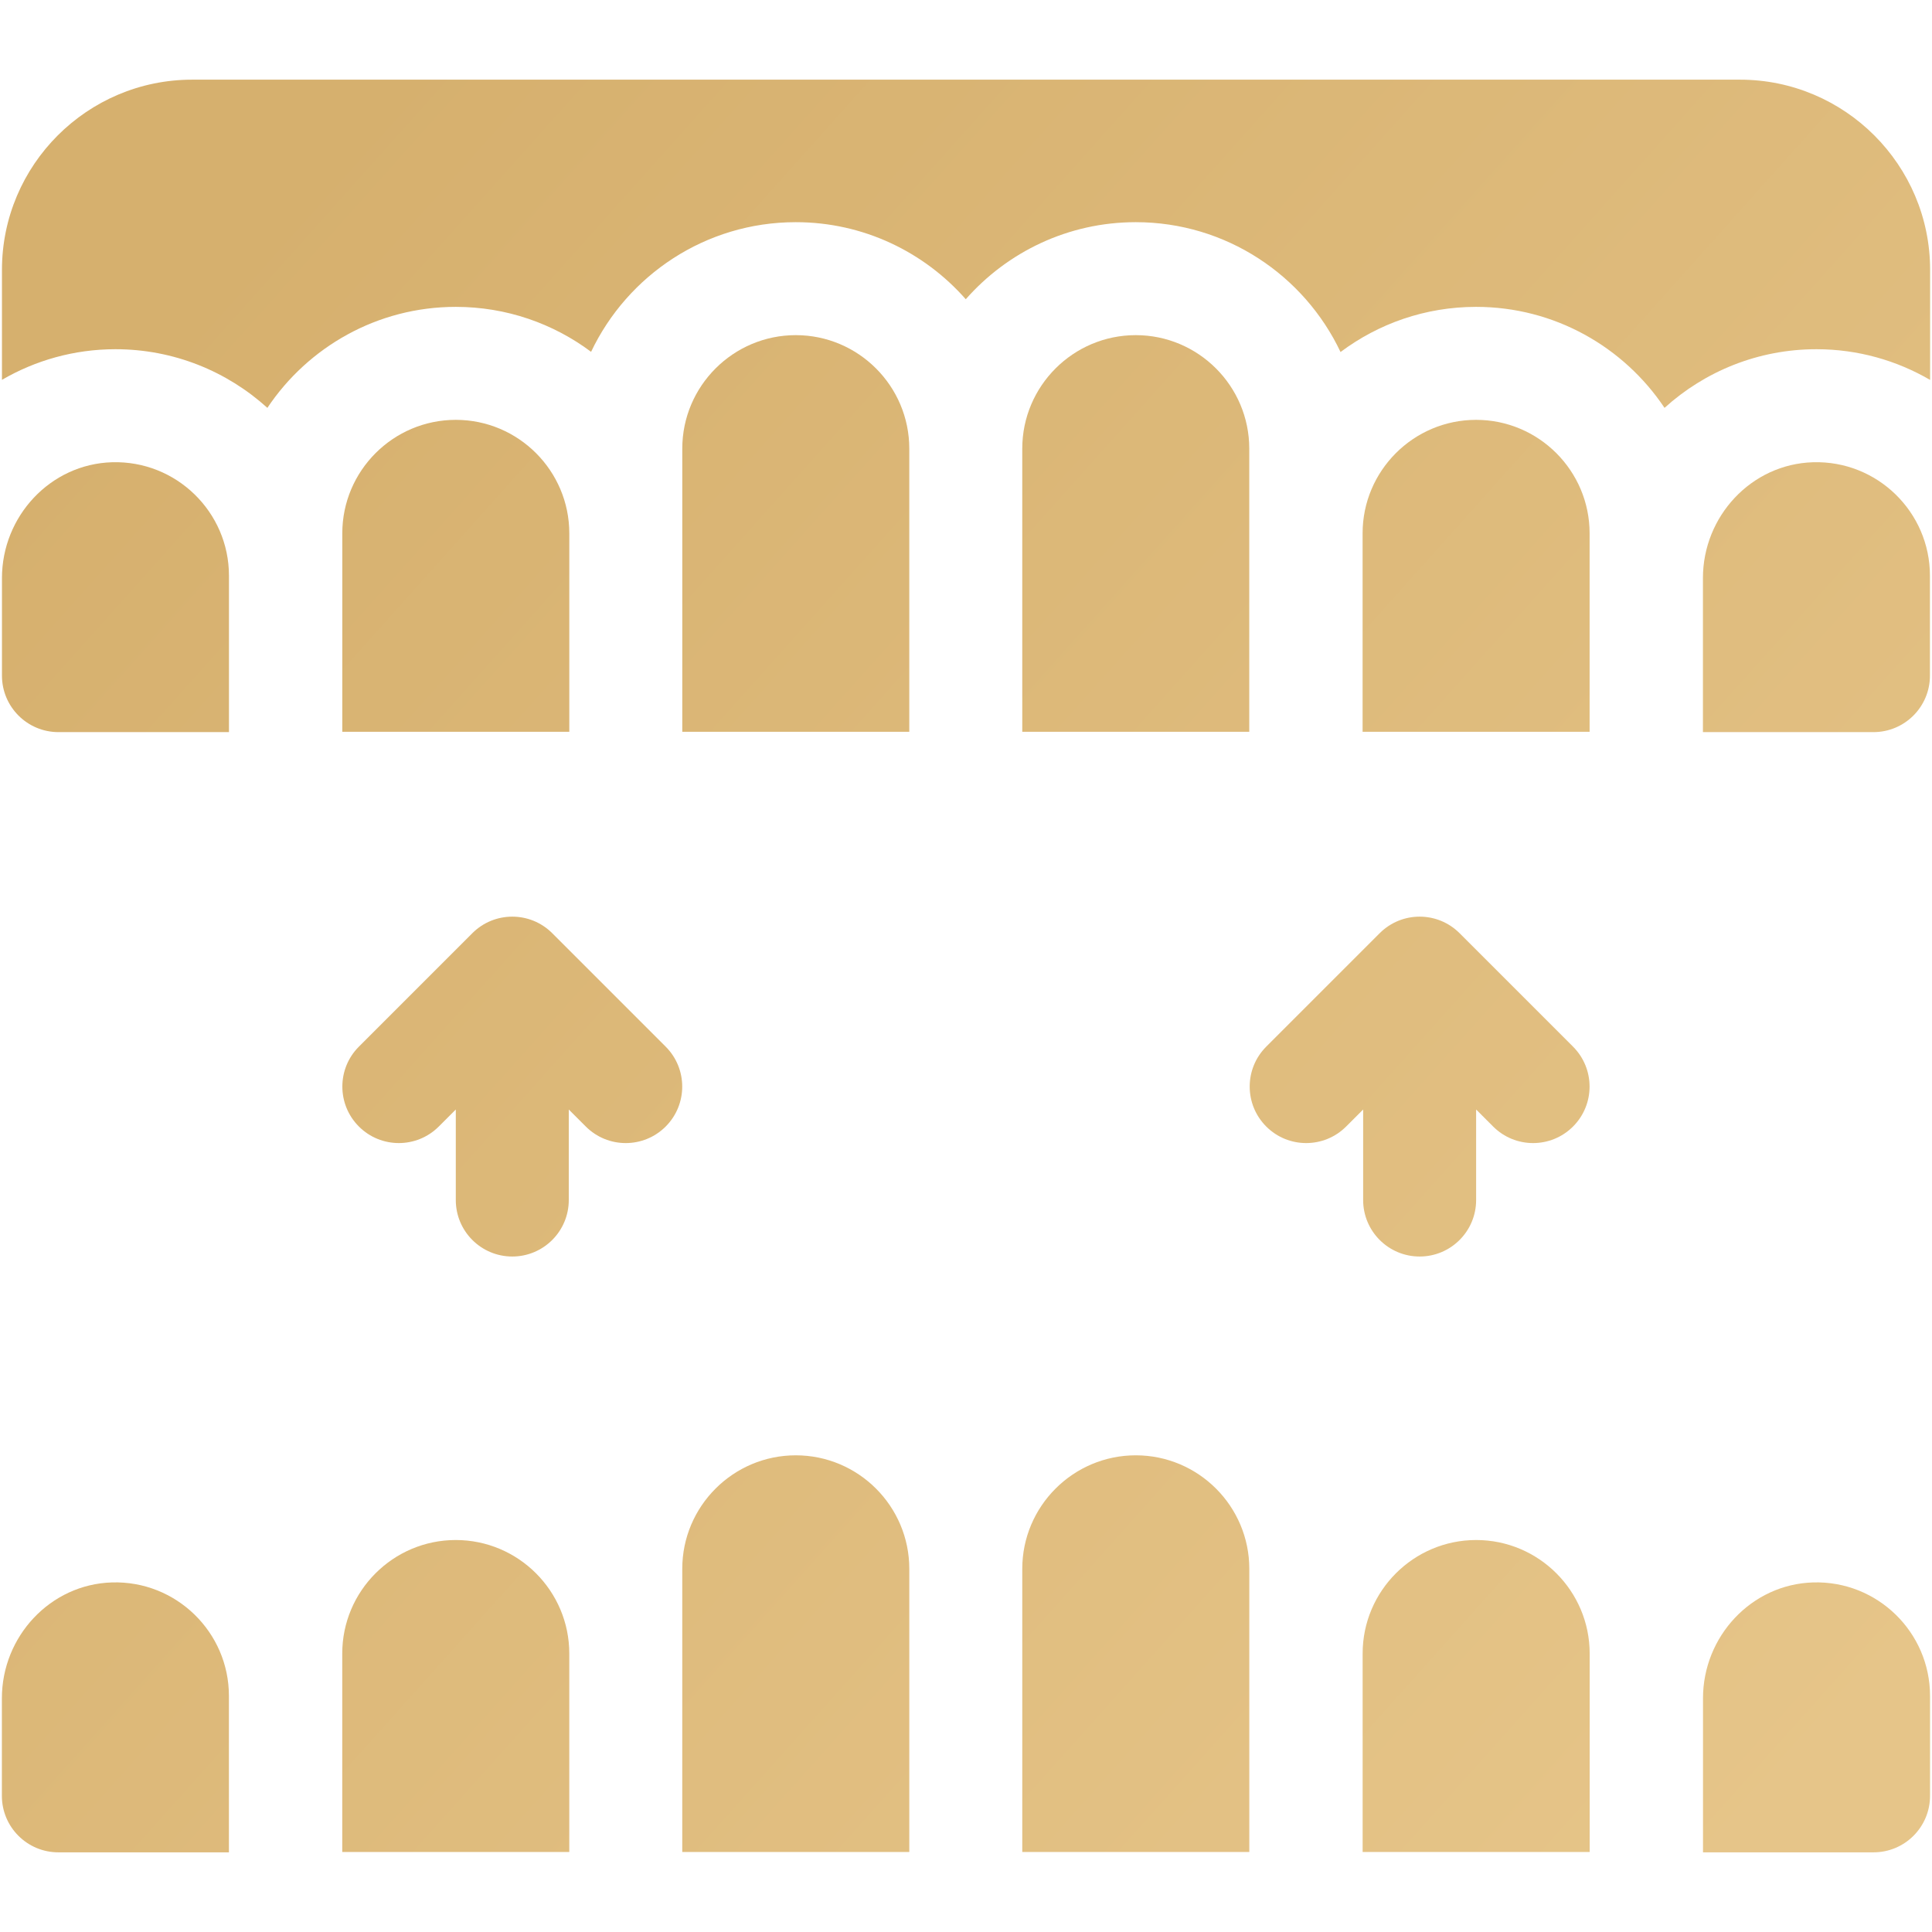 <svg width="513" height="513" viewBox="0 0 513 513" fill="none" xmlns="http://www.w3.org/2000/svg">
<g clip-path="url(#clip0_82_88)">
<path d="M0.521 100.857C9.39 95.697 19.681 92.726 30.659 92.726C46.165 92.726 60.319 98.627 70.994 108.3C81.788 92.145 100.183 81.482 121.027 81.482C134.484 81.482 146.921 85.925 156.951 93.42C166.607 73.088 187.336 58.993 211.301 58.993C229.269 58.993 245.41 66.923 256.439 79.457C267.468 66.923 283.609 58.993 301.577 58.993C325.563 58.993 346.306 73.112 355.951 93.472C365.994 85.946 378.457 81.482 391.945 81.482C412.789 81.482 431.184 92.145 441.978 108.3C452.654 98.627 466.807 92.726 482.313 92.726C493.311 92.726 503.62 95.708 512.499 100.884V71.652C512.499 43.807 489.846 21.154 462.001 21.154H51.018C23.173 21.154 0.52 43.807 0.52 71.652L0.521 100.857Z" fill="url(#paint0_linear_82_88)"/>
<path d="M331.715 119.129C331.715 102.511 318.195 88.99 301.578 88.99C284.96 88.99 271.44 102.511 271.44 119.129V194.308H331.715V119.129Z" fill="url(#paint1_linear_82_88)"/>
<path d="M241.441 119.129C241.441 102.511 227.921 88.99 211.302 88.99C194.684 88.99 181.165 102.511 181.165 119.129V194.307H241.441V119.129Z" fill="url(#paint2_linear_82_88)"/>
<path d="M422.085 141.618C422.085 125.001 408.564 111.481 391.947 111.481C375.329 111.481 361.808 125.001 361.808 141.618V194.308H422.085V141.618Z" fill="url(#paint3_linear_82_88)"/>
<path d="M60.797 152.863C60.797 135.943 46.78 122.233 29.747 122.739C13.355 123.225 0.521 137.105 0.521 153.504V179.398C0.521 187.681 7.237 194.397 15.52 194.397H60.797V152.863Z" fill="url(#paint4_linear_82_88)"/>
<path d="M151.166 141.618C151.166 125.001 137.645 111.481 121.027 111.481C104.409 111.481 90.889 125.001 90.889 141.618V194.308H151.166V141.618Z" fill="url(#paint5_linear_82_88)"/>
<path d="M512.453 152.863C512.453 135.943 498.435 122.233 481.402 122.739C465.01 123.226 452.176 137.106 452.176 153.505V194.397H497.454C505.737 194.397 512.453 187.681 512.453 179.398V152.863Z" fill="url(#paint6_linear_82_88)"/>
<path d="M331.726 416.57C331.726 399.95 318.205 386.427 301.585 386.427C284.964 386.427 271.442 399.949 271.442 416.57V491.756H331.726V416.57Z" fill="url(#paint7_linear_82_88)"/>
<path d="M241.444 491.757V416.571C241.444 399.951 227.923 386.428 211.302 386.428C194.682 386.428 181.16 399.95 181.16 416.571V491.757H241.444Z" fill="url(#paint8_linear_82_88)"/>
<path d="M361.818 439.062V491.757H422.103V439.062C422.103 422.442 408.581 408.919 391.961 408.919C375.341 408.919 361.818 422.441 361.818 439.062Z" fill="url(#paint9_linear_82_88)"/>
<path d="M60.785 450.307C60.785 433.383 46.765 419.673 29.729 420.179C13.335 420.666 0.5 434.547 0.5 450.949V476.848C0.5 485.131 7.216 491.847 15.499 491.847H60.785V450.307Z" fill="url(#paint10_linear_82_88)"/>
<path d="M90.876 439.062V491.757H151.161V439.062C151.161 422.442 137.639 408.919 121.018 408.919C104.397 408.919 90.876 422.441 90.876 439.062Z" fill="url(#paint11_linear_82_88)"/>
<path d="M452.194 450.949V491.847H497.48C505.763 491.847 512.479 485.131 512.479 476.848V450.307C512.479 433.383 498.46 419.673 481.424 420.179C465.03 420.665 452.194 434.547 452.194 450.949Z" fill="url(#paint12_linear_82_88)"/>
<path d="M136.026 333.641C144.31 333.641 151.026 326.926 151.026 318.642V294.606L155.545 299.125C158.474 302.054 162.312 303.519 166.15 303.519C169.988 303.519 173.828 302.054 176.756 299.125C182.614 293.268 182.614 283.771 176.756 277.913L146.632 247.789C140.775 241.932 131.278 241.932 125.42 247.789L95.296 277.912C89.438 283.769 89.438 293.266 95.296 299.124C101.153 304.981 110.65 304.981 116.508 299.124L121.027 294.605V318.641C121.027 326.926 127.743 333.641 136.026 333.641Z" fill="url(#paint13_linear_82_88)"/>
<path d="M376.954 333.641C385.237 333.641 391.953 326.926 391.953 318.642V294.606L396.472 299.125C399.401 302.054 403.239 303.519 407.077 303.519C410.915 303.519 414.755 302.054 417.683 299.125C423.541 293.268 423.541 283.771 417.683 277.913L387.559 247.789C381.702 241.932 372.205 241.932 366.347 247.789L336.223 277.913C330.365 283.77 330.365 293.267 336.223 299.125C342.08 304.982 351.578 304.982 357.435 299.125L361.954 294.606V318.642C361.954 326.926 368.67 333.641 376.954 333.641Z" fill="url(#paint14_linear_82_88)"/>
</g>
<defs>
<linearGradient id="paint0_linear_82_88" x1="24.902" y1="105.218" x2="461.535" y2="495.834" gradientUnits="userSpaceOnUse">
<stop stop-color="#D6B06E"/>
<stop offset="1" stop-color="#E6C589"/>
</linearGradient>
<linearGradient id="paint1_linear_82_88" x1="24.902" y1="105.218" x2="461.535" y2="495.834" gradientUnits="userSpaceOnUse">
<stop stop-color="#D6B06E"/>
<stop offset="1" stop-color="#E6C589"/>
</linearGradient>
<linearGradient id="paint2_linear_82_88" x1="24.902" y1="105.218" x2="461.535" y2="495.834" gradientUnits="userSpaceOnUse">
<stop stop-color="#D6B06E"/>
<stop offset="1" stop-color="#E6C589"/>
</linearGradient>
<linearGradient id="paint3_linear_82_88" x1="24.902" y1="105.218" x2="461.535" y2="495.834" gradientUnits="userSpaceOnUse">
<stop stop-color="#D6B06E"/>
<stop offset="1" stop-color="#E6C589"/>
</linearGradient>
<linearGradient id="paint4_linear_82_88" x1="24.902" y1="105.218" x2="461.535" y2="495.834" gradientUnits="userSpaceOnUse">
<stop stop-color="#D6B06E"/>
<stop offset="1" stop-color="#E6C589"/>
</linearGradient>
<linearGradient id="paint5_linear_82_88" x1="24.902" y1="105.218" x2="461.535" y2="495.834" gradientUnits="userSpaceOnUse">
<stop stop-color="#D6B06E"/>
<stop offset="1" stop-color="#E6C589"/>
</linearGradient>
<linearGradient id="paint6_linear_82_88" x1="24.902" y1="105.218" x2="461.535" y2="495.834" gradientUnits="userSpaceOnUse">
<stop stop-color="#D6B06E"/>
<stop offset="1" stop-color="#E6C589"/>
</linearGradient>
<linearGradient id="paint7_linear_82_88" x1="24.902" y1="105.218" x2="461.535" y2="495.834" gradientUnits="userSpaceOnUse">
<stop stop-color="#D6B06E"/>
<stop offset="1" stop-color="#E6C589"/>
</linearGradient>
<linearGradient id="paint8_linear_82_88" x1="24.902" y1="105.218" x2="461.535" y2="495.834" gradientUnits="userSpaceOnUse">
<stop stop-color="#D6B06E"/>
<stop offset="1" stop-color="#E6C589"/>
</linearGradient>
<linearGradient id="paint9_linear_82_88" x1="24.902" y1="105.218" x2="461.535" y2="495.834" gradientUnits="userSpaceOnUse">
<stop stop-color="#D6B06E"/>
<stop offset="1" stop-color="#E6C589"/>
</linearGradient>
<linearGradient id="paint10_linear_82_88" x1="24.902" y1="105.218" x2="461.535" y2="495.834" gradientUnits="userSpaceOnUse">
<stop stop-color="#D6B06E"/>
<stop offset="1" stop-color="#E6C589"/>
</linearGradient>
<linearGradient id="paint11_linear_82_88" x1="24.902" y1="105.218" x2="461.535" y2="495.834" gradientUnits="userSpaceOnUse">
<stop stop-color="#D6B06E"/>
<stop offset="1" stop-color="#E6C589"/>
</linearGradient>
<linearGradient id="paint12_linear_82_88" x1="24.902" y1="105.218" x2="461.535" y2="495.834" gradientUnits="userSpaceOnUse">
<stop stop-color="#D6B06E"/>
<stop offset="1" stop-color="#E6C589"/>
</linearGradient>
<linearGradient id="paint13_linear_82_88" x1="24.902" y1="105.218" x2="461.535" y2="495.834" gradientUnits="userSpaceOnUse">
<stop stop-color="#D6B06E"/>
<stop offset="1" stop-color="#E6C589"/>
</linearGradient>
<linearGradient id="paint14_linear_82_88" x1="24.902" y1="105.218" x2="461.535" y2="495.834" gradientUnits="userSpaceOnUse">
<stop stop-color="#D6B06E"/>
<stop offset="1" stop-color="#E6C589"/>
</linearGradient>
<clipPath id="clip0_82_88">
<rect width="512" height="512" fill="white" transform="translate(0.5 0.5)"/>
</clipPath>
</defs>
</svg>
